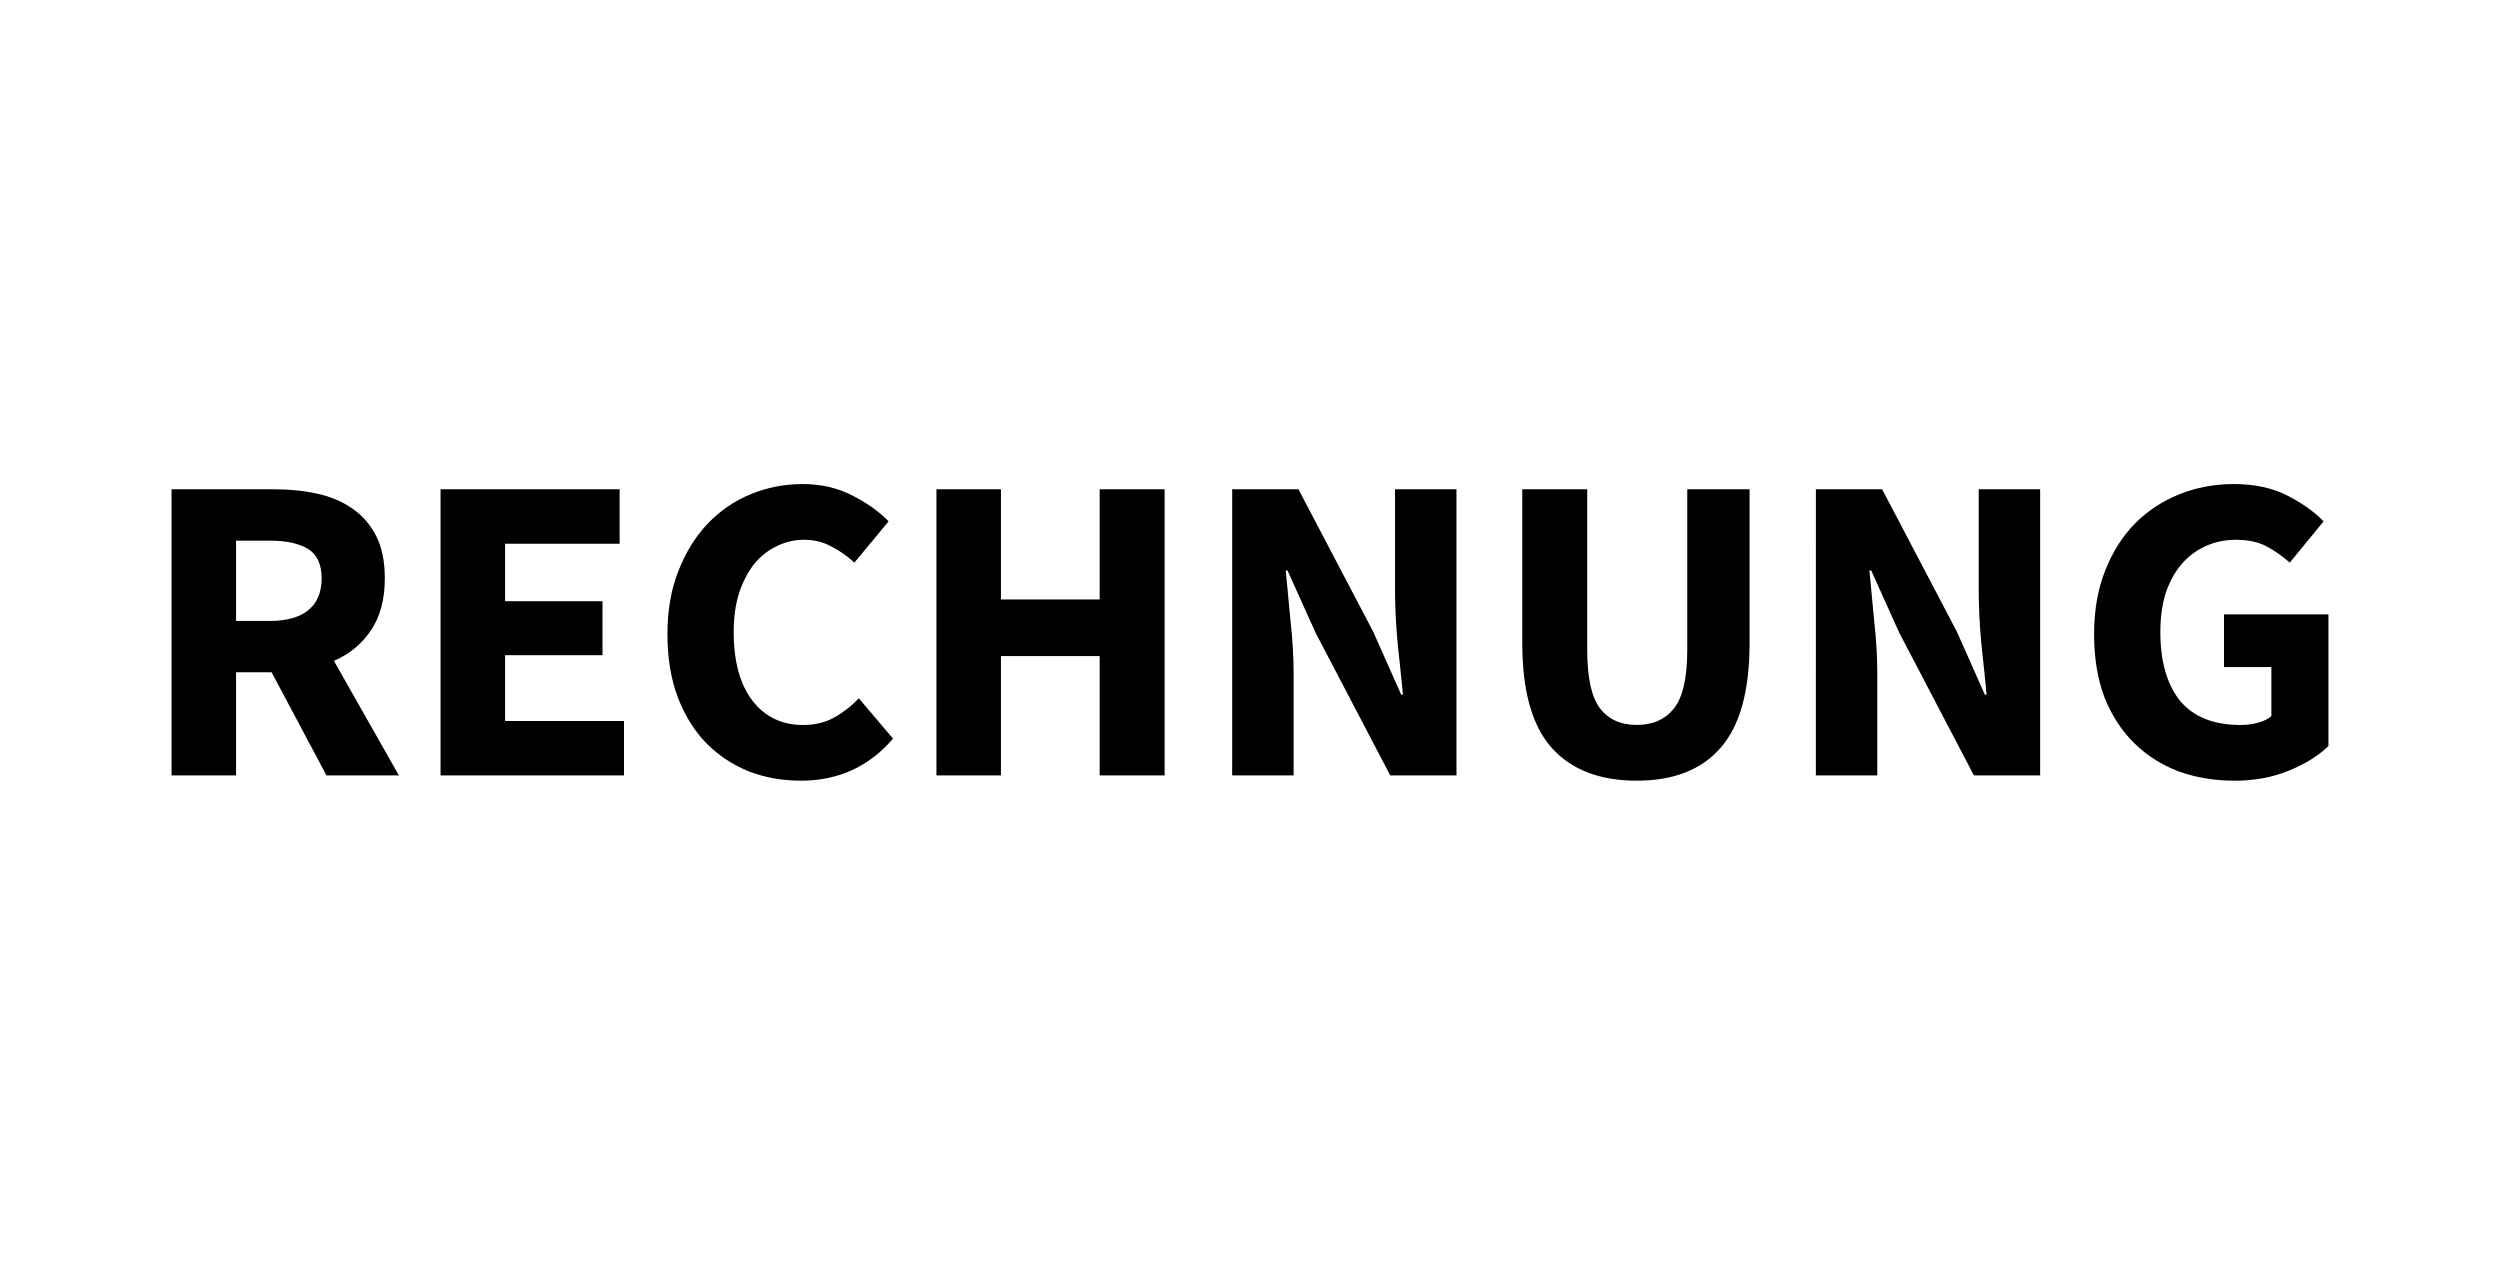 <svg data-name="Ebene 1" version="1.1" viewBox="0 0 85 43" xmlns="http://www.w3.org/2000/svg"><defs><style>.cls-1{fill:#fff;}.cls-2{fill:#99999a;}.cls-3{fill:#002f86;}.cls-4{fill:#009cde;}</style></defs><title>Zeichenfläche 1</title><rect class="cls-1" width="85" height="43"/><path d="m8.026 21.112h1.134q0.865 0 1.313-0.358 0.463-0.373 0.463-1.089t-0.463-1q-0.448-0.283-1.313-0.283h-1.134zm3.074 5.252-1.865-3.506h-1.209v3.506h-2.193v-9.728h3.506q0.776 0 1.447 0.149 0.686 0.149 1.194 0.507 0.507 0.343 0.806 0.925 0.298 0.582 0.298 1.447 0 1.074-0.477 1.776-0.463 0.686-1.253 1.03l2.208 3.894zm3.879-9.728h6.088v1.85h-3.894v1.955h3.312v1.835h-3.312v2.238h4.043v1.85h-6.237zm12.235 9.907q-0.925 0-1.746-0.313-0.821-0.328-1.447-0.955-0.612-0.627-0.97-1.552-0.358-0.94-0.358-2.163 0-1.209 0.373-2.148 0.373-0.955 1-1.611 0.627-0.656 1.462-1 0.836-0.343 1.761-0.343 0.94 0 1.686 0.388 0.746 0.373 1.238 0.88l-1.164 1.403q-0.373-0.343-0.791-0.552-0.403-0.224-0.925-0.224-0.492 0-0.94 0.224-0.433 0.209-0.761 0.612-0.313 0.403-0.507 0.985-0.179 0.582-0.179 1.313 0 1.507 0.642 2.342 0.642 0.821 1.716 0.821 0.597 0 1.059-0.254 0.477-0.269 0.836-0.656l1.164 1.373q-1.224 1.432-3.148 1.432zm4.625-9.907h2.193v3.745h3.357v-3.745h2.208v9.728h-2.208v-4.058h-3.357v4.058h-2.193zm10.056 0h2.253l2.537 4.834 0.955 2.148h0.06q-0.075-0.776-0.179-1.731-0.09-0.955-0.09-1.82v-3.432h2.089v9.728h-2.253l-2.537-4.849-0.955-2.119h-0.06q0.075 0.806 0.164 1.731 0.104 0.925 0.104 1.79v3.447h-2.089zm13.757 9.907q-1.895 0-2.895-1.119t-1-3.566v-5.222h2.208v5.446q0 1.432 0.433 1.999t1.253 0.567q0.821 0 1.268-0.567 0.448-0.567 0.448-1.999v-5.446h2.119v5.222q0 2.447-0.985 3.566-0.97 1.119-2.85 1.119zm6.088-9.907h2.253l2.537 4.834 0.955 2.148h0.06q-0.075-0.776-0.179-1.731-0.09-0.955-0.09-1.82v-3.432h2.089v9.728h-2.253l-2.537-4.849-0.955-2.119h-0.06q0.075 0.806 0.164 1.731 0.104 0.925 0.104 1.79v3.447h-2.089zm14.219 9.907q-1 0-1.88-0.313-0.865-0.328-1.507-0.955-0.642-0.627-1.015-1.552-0.358-0.94-0.358-2.163 0-1.209 0.373-2.148 0.373-0.955 1.015-1.611 0.656-0.656 1.522-1t1.835-0.343q1.059 0 1.82 0.388 0.761 0.388 1.238 0.88l-1.149 1.403q-0.373-0.328-0.791-0.552-0.418-0.224-1.044-0.224-0.567 0-1.044 0.224-0.463 0.209-0.806 0.612t-0.537 0.985q-0.179 0.582-0.179 1.313 0 1.507 0.671 2.342 0.686 0.821 2.059 0.821 0.298 0 0.582-0.075t0.463-0.224v-1.671h-1.611v-1.79h3.551v4.476q-0.507 0.492-1.343 0.836t-1.865 0.343z" stroke-width="1.243" style="font-variant-ligatures:none" aria-label="RECHNUNG"/></svg>

